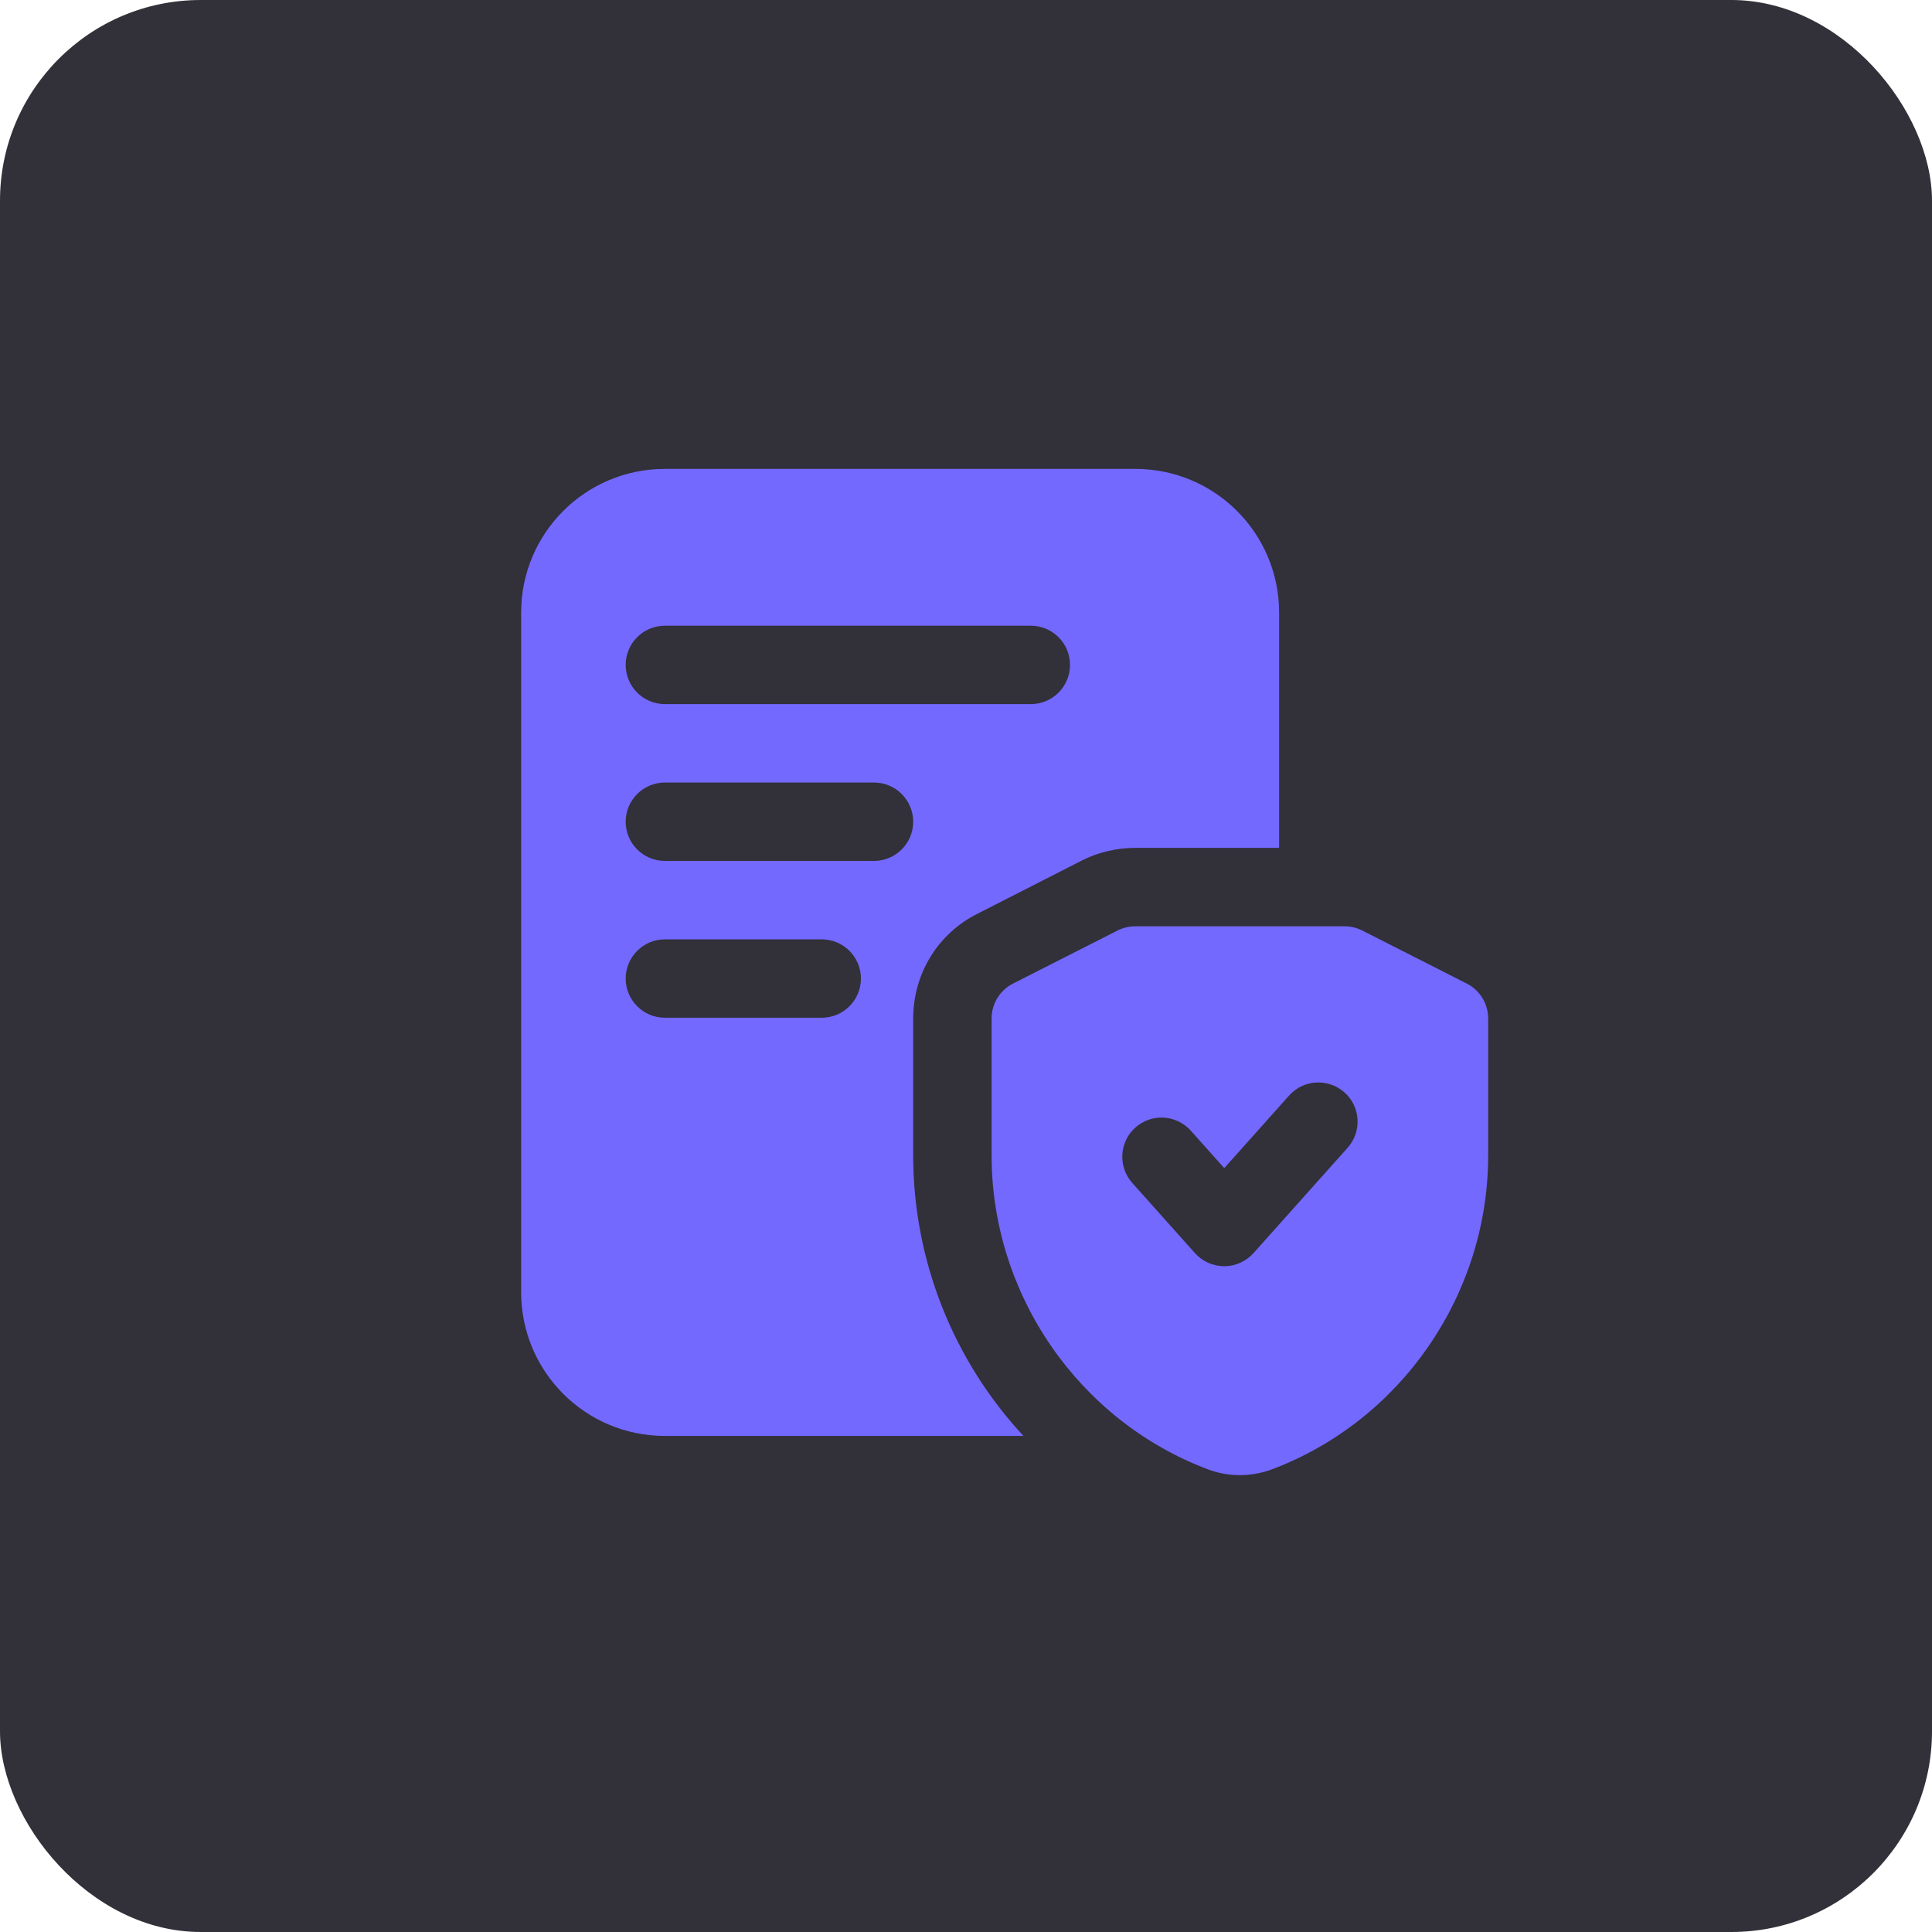 <svg width="77" height="77" viewBox="0 0 77 77" fill="none" xmlns="http://www.w3.org/2000/svg">
<rect width="77" height="77" rx="8" fill="#323039"/>
<path d="M36.395 40.604C36.395 38.812 37.375 37.208 38.958 36.417L43.125 34.292C43.791 33.958 44.52 33.792 45.25 33.792H50.979V24.417C50.979 21.25 48.416 18.688 45.25 18.688H26.5C23.333 18.688 20.77 21.25 20.77 24.417V51.5C20.77 54.667 23.333 57.229 26.5 57.229H40.791C38.02 54.25 36.395 50.271 36.395 46.042V40.604ZM26.5 24.938H41.083C41.946 24.938 42.645 25.637 42.645 26.5C42.645 27.363 41.946 28.062 41.083 28.062H26.5C25.637 28.062 24.937 27.363 24.937 26.5C24.937 25.637 25.637 24.938 26.5 24.938ZM32.75 40.562H26.5C25.637 40.562 24.937 39.862 24.937 39C24.937 38.138 25.637 37.438 26.5 37.438H32.75C33.612 37.438 34.312 38.138 34.312 39C34.312 39.862 33.612 40.562 32.75 40.562ZM34.833 34.312H26.5C25.637 34.312 24.937 33.612 24.937 32.75C24.937 31.887 25.637 31.188 26.5 31.188H34.833C35.696 31.188 36.395 31.887 36.395 32.75C36.395 33.612 35.696 34.312 34.833 34.312ZM58.458 39.2L54.291 37.085C54.073 36.975 53.829 36.917 53.583 36.917H45.25C45.004 36.917 44.762 36.975 44.541 37.085L40.375 39.2C39.85 39.467 39.52 40.006 39.52 40.594V46.048C39.52 51.583 42.979 56.61 48.133 58.558C48.545 58.715 48.979 58.792 49.414 58.792C49.85 58.792 50.287 58.712 50.706 58.556C55.854 56.61 59.312 51.583 59.312 46.048V40.594C59.312 40.006 58.983 39.467 58.458 39.2ZM53.708 45.746L49.958 49.944C49.66 50.275 49.237 50.465 48.791 50.465C48.346 50.465 47.923 50.275 47.625 49.944L45.125 47.144C44.552 46.5 44.606 45.513 45.25 44.938C45.895 44.365 46.879 44.417 47.458 45.062L48.793 46.556L51.377 43.663C51.95 43.019 52.937 42.965 53.585 43.538C54.229 44.112 54.283 45.1 53.71 45.744L53.708 45.746Z" fill="#7369FF"/>
</svg>
